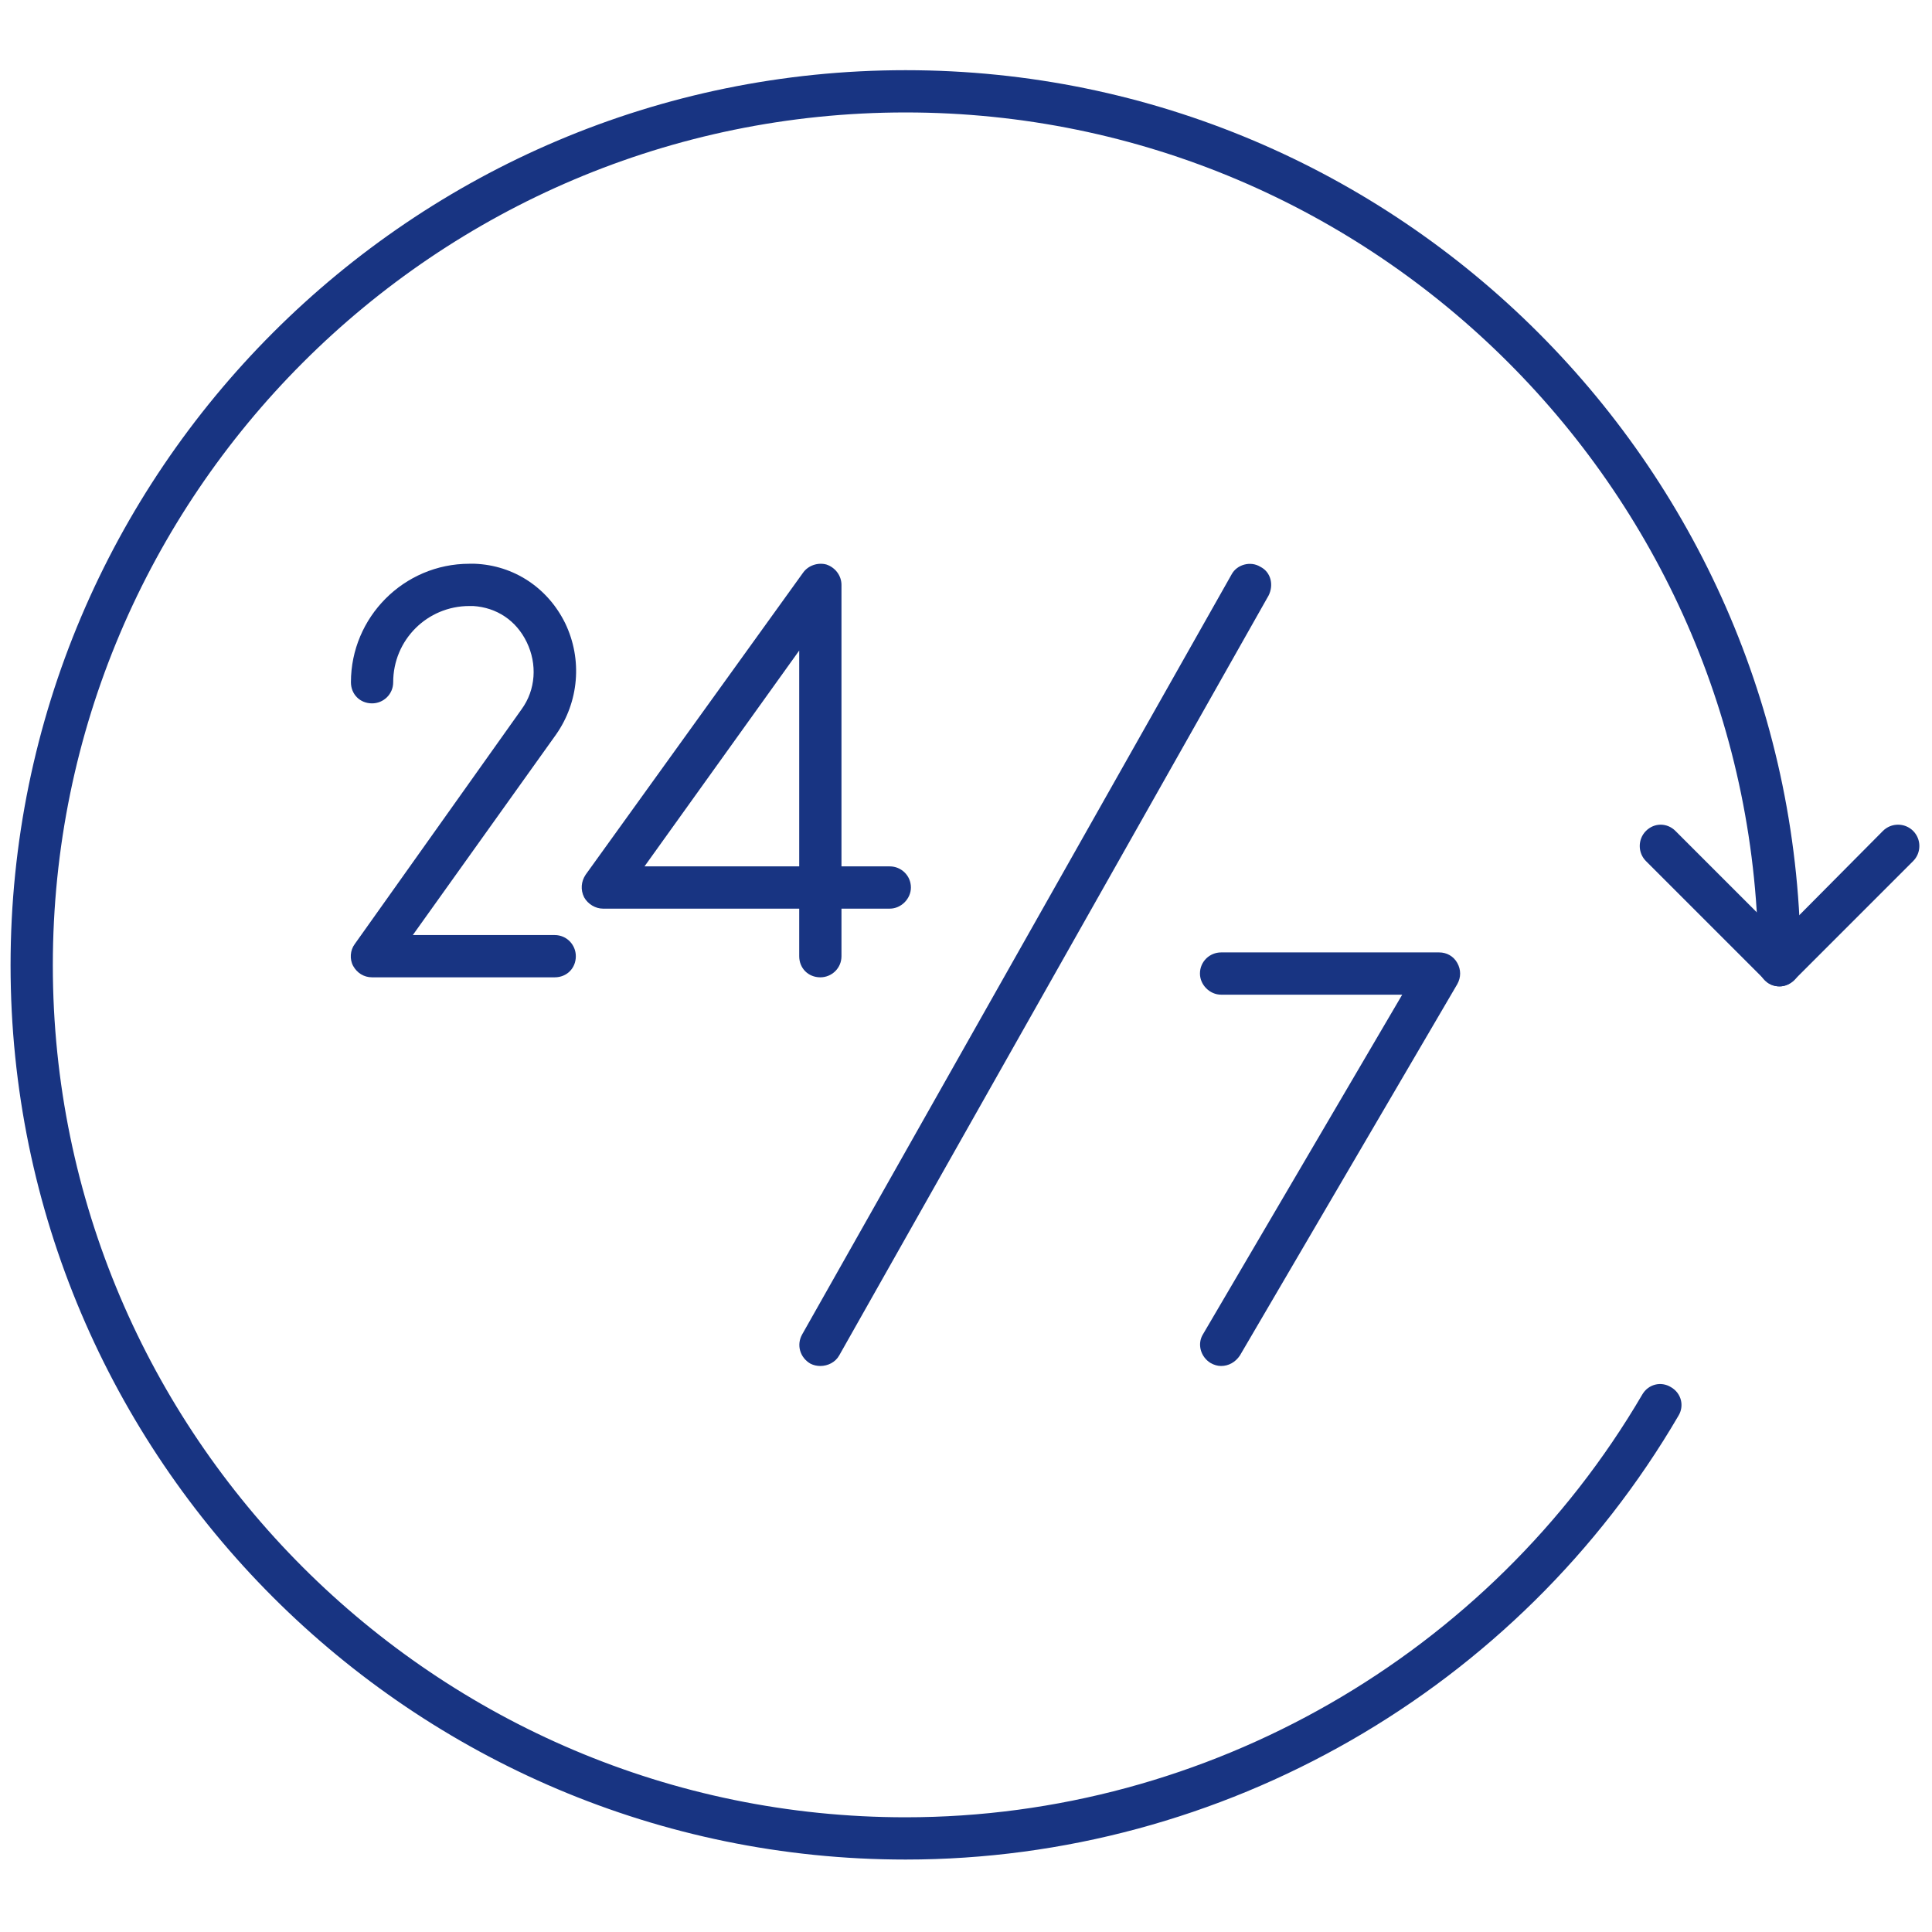 <svg version="1.2" xmlns="http://www.w3.org/2000/svg" viewBox="0 0 256 256" width="256" height="256">
	<title>24-hours-7-days-9197</title>
	<style>
		.s0 { fill: #183482 } 
	</style>
	<g>
		<path class="s0" d="m73.5 129.5h-24.2c-1.1 0-2-0.6-2.5-1.5-0.5-0.9-0.4-2.1 0.2-2.9l22.1-31.1c1.9-2.6 2.1-6 0.7-8.9-1.4-2.9-4-4.6-7.1-4.8h-0.5c-5.6 0-10.1 4.5-10.1 10.1 0 1.6-1.3 2.8-2.8 2.8-1.6 0-2.8-1.2-2.8-2.8 0-8.6 7-15.7 15.7-15.7q0.4 0 0.7 0c5.2 0.2 9.7 3.2 12 7.9 2.3 4.8 1.8 10.4-1.2 14.7l-19 26.6h18.8c1.6 0 2.8 1.3 2.8 2.8 0 1.6-1.2 2.8-2.8 2.8z"/>
		<path class="s0" d="m108.7 129.5c-1.6 0-2.8-1.2-2.8-2.8v-6.3h-26c-1 0-2-0.6-2.5-1.5-0.5-1-0.4-2.1 0.2-3l28.8-40c0.7-1 2-1.4 3.1-1.1 1.2 0.4 2 1.5 2 2.7v37.3h6.4c1.5 0 2.8 1.2 2.8 2.8 0 1.5-1.3 2.8-2.8 2.8h-6.4v6.3c0 1.6-1.3 2.8-2.8 2.8zm-23.3-14.7h20.5v-28.6z"/>
		<path class="s0" d="m161.8 181q-0.7 0-1.4-0.4c-1.3-0.8-1.8-2.5-1-3.8l26.4-45h-24c-1.5 0-2.8-1.3-2.8-2.8 0-1.6 1.3-2.8 2.8-2.8h28.9c1 0 1.9 0.5 2.4 1.4 0.5 0.9 0.5 1.9 0 2.8l-28.8 49.2c-0.6 0.9-1.5 1.4-2.5 1.4z"/>
		<path class="s0" d="m108.7 181q-0.7 0-1.3-0.3c-1.4-0.8-1.9-2.5-1.1-3.9l56.9-100.7c0.7-1.3 2.5-1.8 3.8-1 1.4 0.7 1.8 2.4 1.1 3.8l-56.9 100.7c-0.5 0.9-1.5 1.4-2.5 1.4z"/>
		<path class="s0" d="m120 246.4c-65.4 0-118.6-53.2-118.6-118.5 0-65.4 53.2-118.6 118.6-118.6 65.4 0 118.6 53.2 118.6 118.6 0 1.5-1.3 2.8-2.8 2.8-1.6 0-2.8-1.3-2.8-2.8 0-62.3-50.7-113-113-113-62.3 0-113 50.7-113 113 0 62.2 50.7 112.9 113 112.9 40 0 77.4-21.5 97.6-56 0.8-1.4 2.5-1.8 3.8-1 1.4 0.8 1.8 2.5 1 3.8-21.2 36.3-60.4 58.8-102.4 58.8z"/>
		<path class="s0" d="m235.8 130.7c-0.8 0-1.5-0.3-2-0.9l-15.7-15.7c-1.1-1.1-1.1-2.9 0-4 1.1-1.1 2.8-1.1 3.9 0l13.8 13.8 13.7-13.8c1.1-1.1 2.9-1.1 4 0 1.1 1.1 1.1 2.9 0 4l-15.7 15.7c-0.6 0.6-1.3 0.9-2 0.9z"/>
	</g>
</svg>